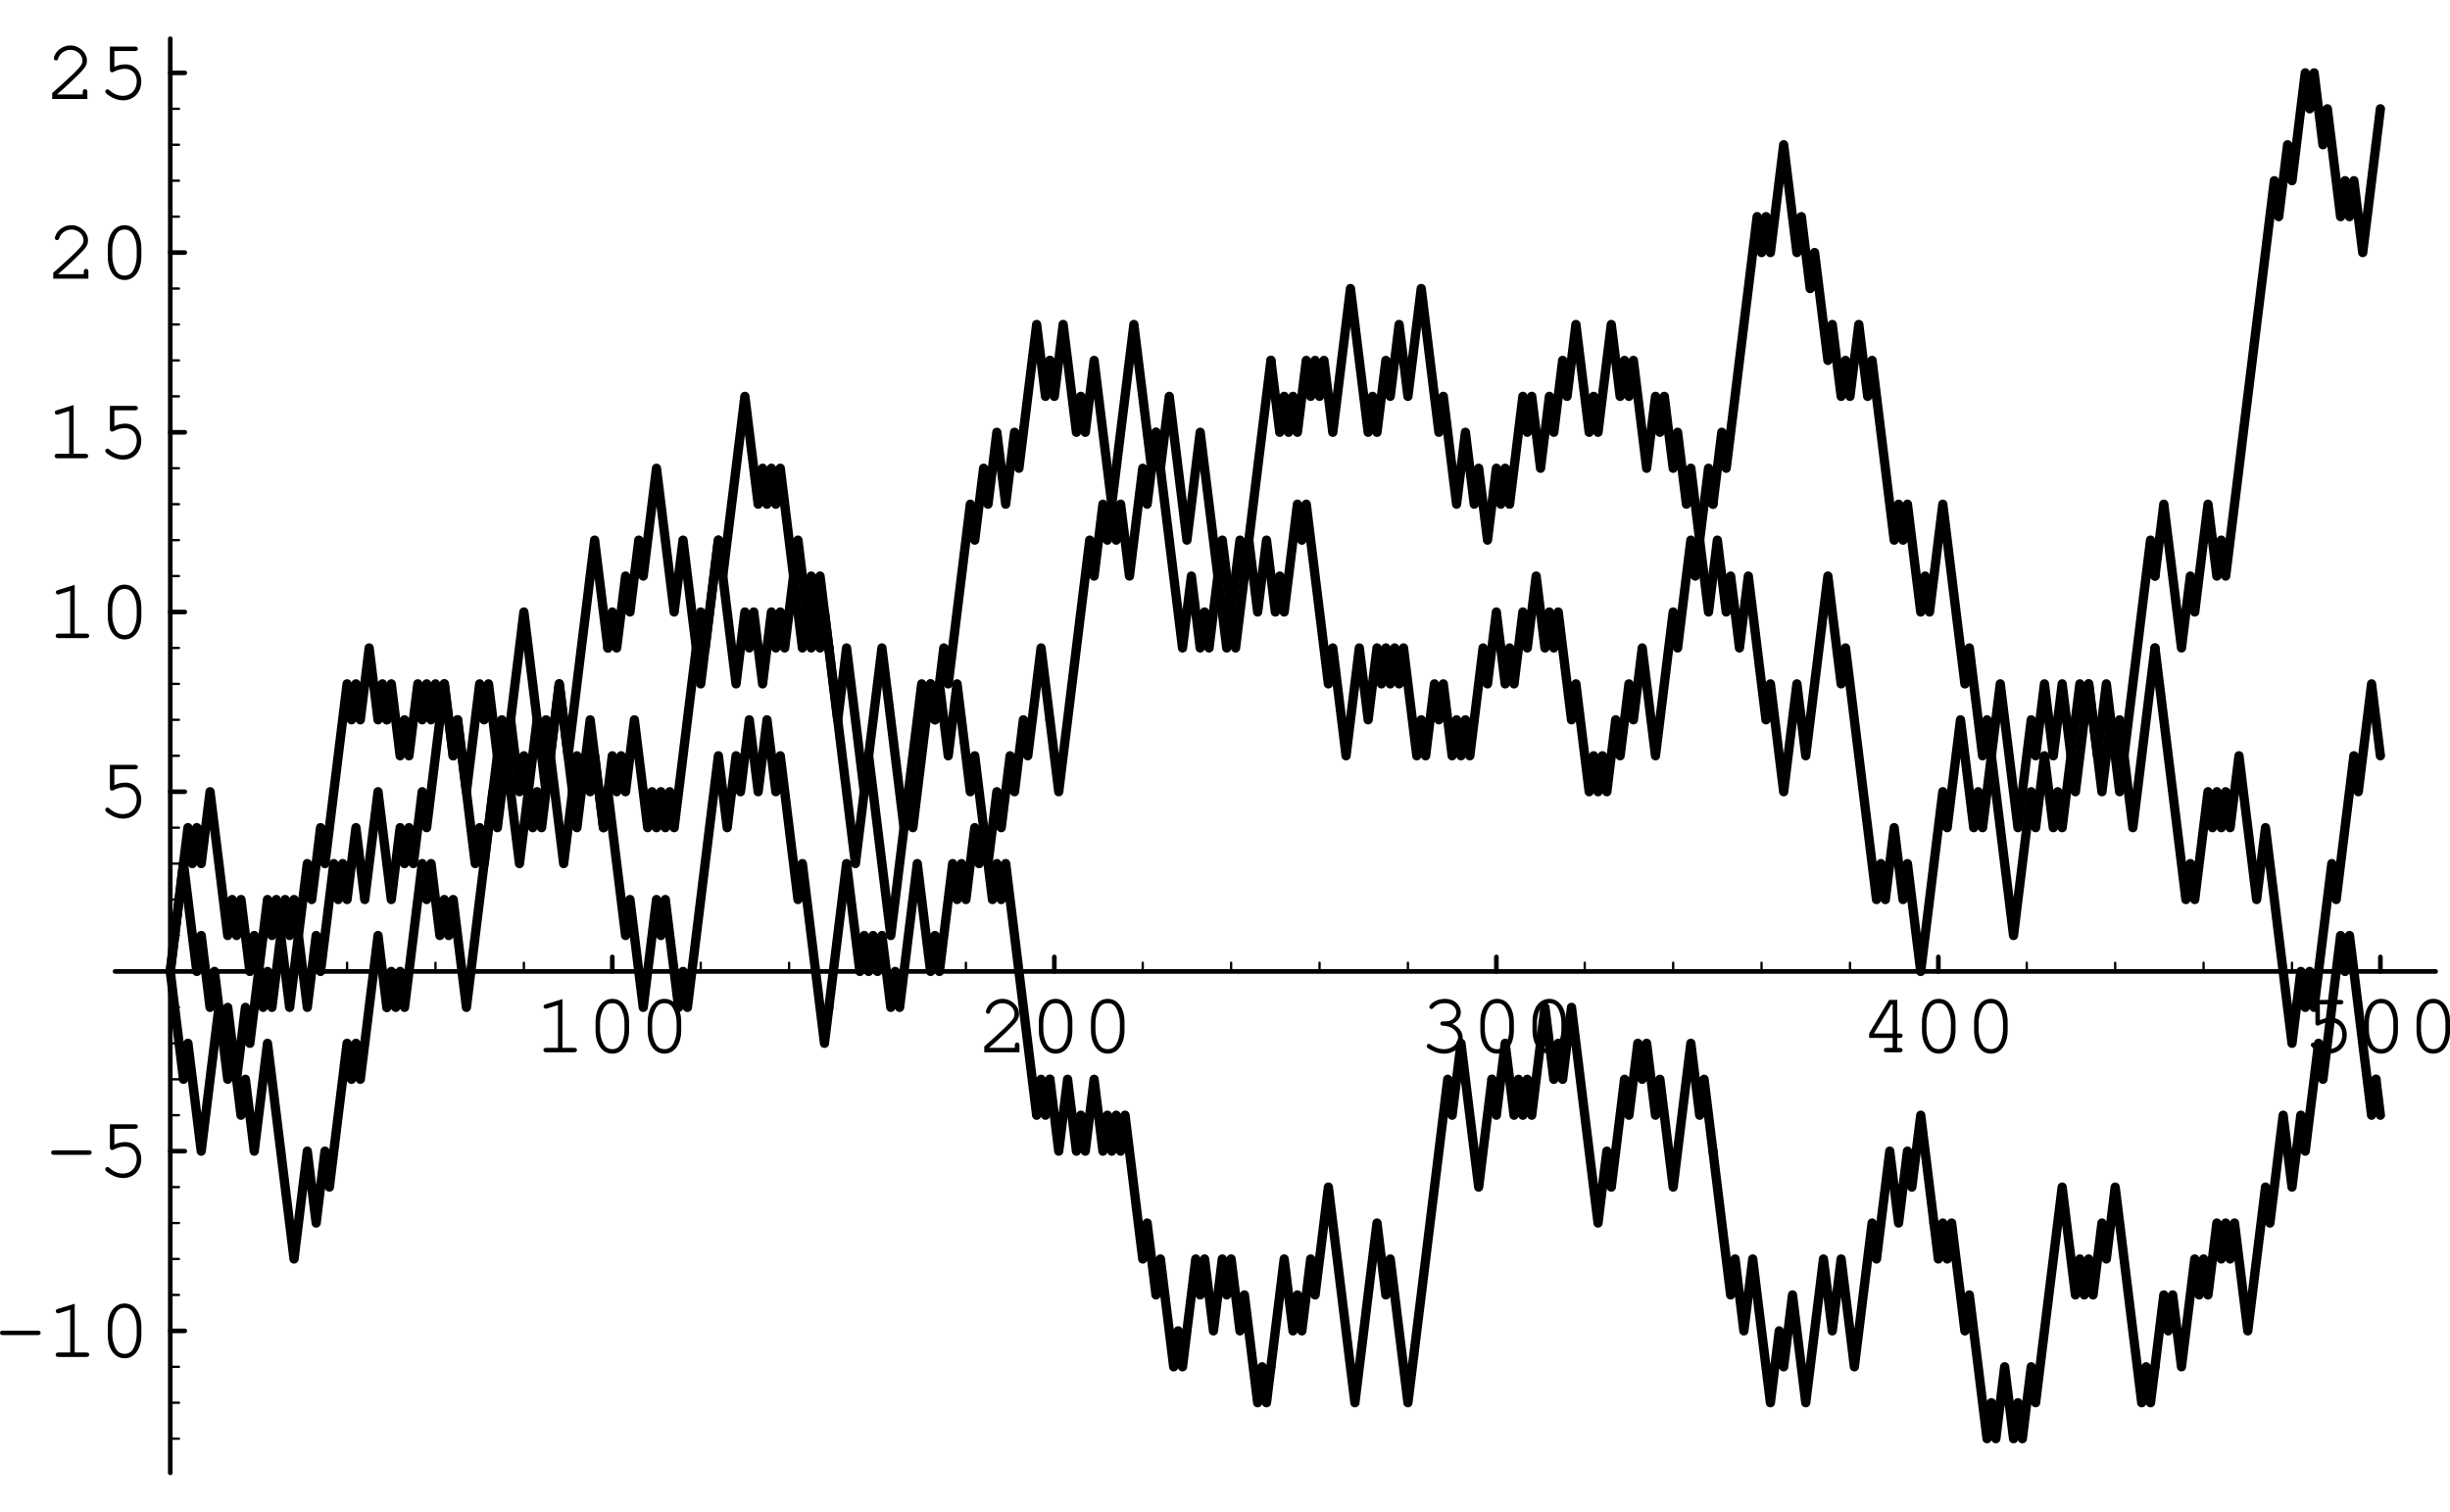 <?xml version="1.0" encoding="UTF-8"?>
<svg xmlns="http://www.w3.org/2000/svg" xmlns:xlink="http://www.w3.org/1999/xlink" width="282" height="174" viewBox="0 0 282 174">
<defs>
<g>
<g id="glyph-0-0">
</g>
<g id="glyph-0-1">
<path d="M 3.266 -6.125 L 1.344 -5.531 C 1.156 -5.469 1.094 -5.406 1.094 -5.266 C 1.094 -5.141 1.219 -5.016 1.344 -5.016 C 1.359 -5.016 1.453 -5.047 1.5 -5.047 L 2.75 -5.438 L 2.75 -0.516 L 1.406 -0.516 C 1.188 -0.516 1.078 -0.422 1.078 -0.266 C 1.078 -0.094 1.203 0 1.406 0 L 4.609 0 C 4.812 0 4.938 -0.094 4.938 -0.266 C 4.938 -0.422 4.812 -0.516 4.609 -0.516 L 3.266 -0.516 Z M 3.266 -6.125 "/>
</g>
<g id="glyph-0-2">
<path d="M 4.938 -3.5 C 4.938 -5.078 4.156 -6.156 3.016 -6.156 C 1.859 -6.156 1.078 -5.078 1.078 -3.5 L 1.078 -2.516 C 1.078 -0.938 1.859 0.156 3.016 0.156 C 4.156 0.156 4.938 -0.938 4.938 -2.516 Z M 1.594 -3.438 C 1.594 -4.062 1.781 -4.703 2.062 -5.156 C 2.281 -5.484 2.594 -5.656 3.016 -5.656 C 3.406 -5.656 3.734 -5.484 3.938 -5.156 C 4.234 -4.703 4.406 -4.062 4.406 -3.438 L 4.406 -2.562 C 4.406 -1.953 4.234 -1.297 3.938 -0.844 C 3.734 -0.531 3.406 -0.359 3.016 -0.359 C 2.609 -0.359 2.281 -0.531 2.062 -0.844 C 1.781 -1.297 1.594 -1.953 1.594 -2.562 Z M 1.594 -3.438 "/>
</g>
<g id="glyph-0-3">
<path d="M 1.344 -0.516 C 1.891 -0.969 2.516 -1.547 3.344 -2.344 C 4.594 -3.547 4.797 -3.828 4.797 -4.422 C 4.797 -5.344 3.906 -6.156 2.906 -6.156 C 2.281 -6.156 1.703 -5.875 1.312 -5.406 C 1.125 -5.156 0.984 -4.844 0.984 -4.656 C 0.984 -4.547 1.094 -4.438 1.234 -4.438 C 1.375 -4.438 1.453 -4.5 1.484 -4.656 C 1.656 -5.234 2.25 -5.656 2.906 -5.656 C 3.641 -5.656 4.281 -5.078 4.281 -4.438 C 4.281 -4 4.094 -3.75 3.172 -2.844 C 2.344 -2.062 1.578 -1.359 0.875 -0.75 L 0.797 -0.672 L 0.797 0 L 4.844 0 L 4.844 -0.812 C 4.844 -1.016 4.75 -1.125 4.578 -1.125 C 4.406 -1.125 4.312 -1.016 4.312 -0.812 L 4.312 -0.516 Z M 1.344 -0.516 "/>
</g>
<g id="glyph-0-4">
<path d="M 2.797 -3.562 C 2.578 -3.562 2.469 -3.469 2.469 -3.312 C 2.469 -3.156 2.578 -3.062 2.797 -3.062 C 3.75 -3.047 4.516 -2.438 4.516 -1.688 C 4.516 -0.969 3.797 -0.359 2.906 -0.359 C 2.344 -0.359 1.844 -0.547 1.359 -0.891 C 1.266 -0.953 1.219 -0.969 1.156 -0.969 C 1.016 -0.969 0.906 -0.859 0.906 -0.734 C 0.906 -0.562 1.047 -0.438 1.406 -0.266 C 1.922 0.016 2.391 0.156 2.906 0.156 C 4.078 0.156 5.047 -0.688 5.047 -1.688 C 5.047 -2.344 4.578 -2.953 3.875 -3.266 C 4.484 -3.562 4.828 -4.031 4.828 -4.594 C 4.828 -5.484 4.047 -6.156 3.016 -6.156 C 2.484 -6.156 1.969 -6 1.562 -5.703 C 1.344 -5.516 1.203 -5.344 1.203 -5.234 C 1.203 -5.094 1.312 -4.984 1.453 -4.984 C 1.531 -4.984 1.594 -5.016 1.641 -5.078 C 2 -5.484 2.406 -5.656 3.016 -5.656 C 3.75 -5.656 4.312 -5.188 4.312 -4.594 C 4.312 -4.266 4.125 -3.953 3.844 -3.766 C 3.594 -3.625 3.406 -3.562 3.016 -3.562 Z M 2.797 -3.562 "/>
</g>
<g id="glyph-0-5">
<path d="M 3.703 -1.656 L 3.703 -0.516 L 3 -0.516 C 2.797 -0.516 2.688 -0.422 2.688 -0.266 C 2.688 -0.094 2.797 0 3 0 L 4.516 0 C 4.719 0 4.844 -0.094 4.844 -0.266 C 4.844 -0.422 4.734 -0.516 4.516 -0.516 L 4.234 -0.516 L 4.234 -1.656 L 4.516 -1.656 C 4.734 -1.656 4.844 -1.75 4.844 -1.922 C 4.844 -2.078 4.734 -2.172 4.516 -2.172 L 4.234 -2.172 L 4.234 -6.031 L 3.297 -6.031 L 1 -2.188 L 1 -1.656 Z M 3.703 -2.172 L 1.547 -2.172 L 3.562 -5.516 L 3.703 -5.516 Z M 3.703 -2.172 "/>
</g>
<g id="glyph-0-6">
<path d="M 1.953 -5.516 L 4.312 -5.516 C 4.547 -5.516 4.656 -5.609 4.656 -5.781 C 4.656 -5.938 4.547 -6.031 4.312 -6.031 L 1.438 -6.031 L 1.438 -3.344 C 1.438 -3.188 1.547 -3.062 1.688 -3.062 C 1.75 -3.062 1.797 -3.094 1.938 -3.156 C 2.375 -3.375 2.766 -3.469 3.172 -3.469 C 3.984 -3.469 4.531 -2.891 4.531 -2.047 C 4.531 -1.047 3.875 -0.359 2.938 -0.359 C 2.375 -0.359 1.844 -0.578 1.375 -1.016 C 1.281 -1.094 1.234 -1.109 1.156 -1.109 C 1.016 -1.109 0.906 -1 0.906 -0.859 C 0.906 -0.703 1.047 -0.562 1.406 -0.344 C 1.906 -0.016 2.406 0.156 2.953 0.156 C 4.188 0.156 5.047 -0.75 5.047 -2.016 C 5.047 -3.156 4.281 -3.984 3.219 -3.984 C 2.797 -3.984 2.453 -3.906 1.953 -3.703 Z M 1.953 -5.516 "/>
</g>
<g id="glyph-0-7">
<path d="M 5.016 -2.516 C 5.234 -2.516 5.344 -2.609 5.344 -2.781 C 5.344 -2.938 5.234 -3.031 5.016 -3.031 L 0.984 -3.031 C 0.781 -3.031 0.672 -2.938 0.672 -2.781 C 0.672 -2.609 0.781 -2.516 0.984 -2.516 Z M 5.016 -2.516 "/>
</g>
</g>
</defs>
<path fill="none" stroke-width="5.342" stroke-linecap="round" stroke-linejoin="round" stroke="rgb(0%, 0%, 0%)" stroke-opacity="1" stroke-miterlimit="10" d="M 704.766 621.758 L 704.766 638.438 " transform="matrix(0.1, 0, 0, -0.1, 0, 174)"/>
<g fill="rgb(0%, 0%, 0%)" fill-opacity="1">
<use xlink:href="#glyph-0-1" x="61.473" y="121.135"/>
<use xlink:href="#glyph-0-2" x="67.473" y="121.135"/>
<use xlink:href="#glyph-0-2" x="73.473" y="121.135"/>
</g>
<path fill="none" stroke-width="5.342" stroke-linecap="round" stroke-linejoin="round" stroke="rgb(0%, 0%, 0%)" stroke-opacity="1" stroke-miterlimit="10" d="M 1213.555 621.758 L 1213.555 638.438 " transform="matrix(0.1, 0, 0, -0.1, 0, 174)"/>
<g fill="rgb(0%, 0%, 0%)" fill-opacity="1">
<use xlink:href="#glyph-0-3" x="112.495" y="121.135"/>
<use xlink:href="#glyph-0-2" x="118.495" y="121.135"/>
<use xlink:href="#glyph-0-2" x="124.495" y="121.135"/>
</g>
<path fill="none" stroke-width="5.342" stroke-linecap="round" stroke-linejoin="round" stroke="rgb(0%, 0%, 0%)" stroke-opacity="1" stroke-miterlimit="10" d="M 1722.344 621.758 L 1722.344 638.438 " transform="matrix(0.1, 0, 0, -0.1, 0, 174)"/>
<g fill="rgb(0%, 0%, 0%)" fill-opacity="1">
<use xlink:href="#glyph-0-4" x="163.314" y="121.135"/>
<use xlink:href="#glyph-0-2" x="169.314" y="121.135"/>
<use xlink:href="#glyph-0-2" x="175.314" y="121.135"/>
</g>
<path fill="none" stroke-width="5.342" stroke-linecap="round" stroke-linejoin="round" stroke="rgb(0%, 0%, 0%)" stroke-opacity="1" stroke-miterlimit="10" d="M 2231.094 621.758 L 2231.094 638.438 " transform="matrix(0.1, 0, 0, -0.1, 0, 174)"/>
<g fill="rgb(0%, 0%, 0%)" fill-opacity="1">
<use xlink:href="#glyph-0-5" x="214.146" y="121.135"/>
<use xlink:href="#glyph-0-2" x="220.146" y="121.135"/>
<use xlink:href="#glyph-0-2" x="226.146" y="121.135"/>
</g>
<path fill="none" stroke-width="5.342" stroke-linecap="round" stroke-linejoin="round" stroke="rgb(0%, 0%, 0%)" stroke-opacity="1" stroke-miterlimit="10" d="M 2739.883 621.758 L 2739.883 638.438 " transform="matrix(0.1, 0, 0, -0.1, 0, 174)"/>
<g fill="rgb(0%, 0%, 0%)" fill-opacity="1">
<use xlink:href="#glyph-0-6" x="265.071" y="121.135"/>
<use xlink:href="#glyph-0-2" x="271.071" y="121.135"/>
<use xlink:href="#glyph-0-2" x="277.071" y="121.135"/>
</g>
<path fill="none" stroke-width="2.671" stroke-linecap="round" stroke-linejoin="round" stroke="rgb(0%, 0%, 0%)" stroke-opacity="1" stroke-miterlimit="10" d="M 297.734 621.758 L 297.734 631.758 " transform="matrix(0.1, 0, 0, -0.1, 0, 174)"/>
<path fill="none" stroke-width="2.671" stroke-linecap="round" stroke-linejoin="round" stroke="rgb(0%, 0%, 0%)" stroke-opacity="1" stroke-miterlimit="10" d="M 399.492 621.758 L 399.492 631.758 " transform="matrix(0.1, 0, 0, -0.1, 0, 174)"/>
<path fill="none" stroke-width="2.671" stroke-linecap="round" stroke-linejoin="round" stroke="rgb(0%, 0%, 0%)" stroke-opacity="1" stroke-miterlimit="10" d="M 501.25 621.758 L 501.25 631.758 " transform="matrix(0.1, 0, 0, -0.1, 0, 174)"/>
<path fill="none" stroke-width="2.671" stroke-linecap="round" stroke-linejoin="round" stroke="rgb(0%, 0%, 0%)" stroke-opacity="1" stroke-miterlimit="10" d="M 603.008 621.758 L 603.008 631.758 " transform="matrix(0.1, 0, 0, -0.1, 0, 174)"/>
<path fill="none" stroke-width="2.671" stroke-linecap="round" stroke-linejoin="round" stroke="rgb(0%, 0%, 0%)" stroke-opacity="1" stroke-miterlimit="10" d="M 806.523 621.758 L 806.523 631.758 " transform="matrix(0.1, 0, 0, -0.1, 0, 174)"/>
<path fill="none" stroke-width="2.671" stroke-linecap="round" stroke-linejoin="round" stroke="rgb(0%, 0%, 0%)" stroke-opacity="1" stroke-miterlimit="10" d="M 908.281 621.758 L 908.281 631.758 " transform="matrix(0.1, 0, 0, -0.1, 0, 174)"/>
<path fill="none" stroke-width="2.671" stroke-linecap="round" stroke-linejoin="round" stroke="rgb(0%, 0%, 0%)" stroke-opacity="1" stroke-miterlimit="10" d="M 1010.039 621.758 L 1010.039 631.758 " transform="matrix(0.1, 0, 0, -0.1, 0, 174)"/>
<path fill="none" stroke-width="2.671" stroke-linecap="round" stroke-linejoin="round" stroke="rgb(0%, 0%, 0%)" stroke-opacity="1" stroke-miterlimit="10" d="M 1111.797 621.758 L 1111.797 631.758 " transform="matrix(0.1, 0, 0, -0.1, 0, 174)"/>
<path fill="none" stroke-width="2.671" stroke-linecap="round" stroke-linejoin="round" stroke="rgb(0%, 0%, 0%)" stroke-opacity="1" stroke-miterlimit="10" d="M 1315.312 621.758 L 1315.312 631.758 " transform="matrix(0.1, 0, 0, -0.1, 0, 174)"/>
<path fill="none" stroke-width="2.671" stroke-linecap="round" stroke-linejoin="round" stroke="rgb(0%, 0%, 0%)" stroke-opacity="1" stroke-miterlimit="10" d="M 1417.031 621.758 L 1417.031 631.758 " transform="matrix(0.1, 0, 0, -0.1, 0, 174)"/>
<path fill="none" stroke-width="2.671" stroke-linecap="round" stroke-linejoin="round" stroke="rgb(0%, 0%, 0%)" stroke-opacity="1" stroke-miterlimit="10" d="M 1518.828 621.758 L 1518.828 631.758 " transform="matrix(0.1, 0, 0, -0.1, 0, 174)"/>
<path fill="none" stroke-width="2.671" stroke-linecap="round" stroke-linejoin="round" stroke="rgb(0%, 0%, 0%)" stroke-opacity="1" stroke-miterlimit="10" d="M 1620.547 621.758 L 1620.547 631.758 " transform="matrix(0.1, 0, 0, -0.1, 0, 174)"/>
<path fill="none" stroke-width="2.671" stroke-linecap="round" stroke-linejoin="round" stroke="rgb(0%, 0%, 0%)" stroke-opacity="1" stroke-miterlimit="10" d="M 1824.062 621.758 L 1824.062 631.758 " transform="matrix(0.1, 0, 0, -0.1, 0, 174)"/>
<path fill="none" stroke-width="2.671" stroke-linecap="round" stroke-linejoin="round" stroke="rgb(0%, 0%, 0%)" stroke-opacity="1" stroke-miterlimit="10" d="M 1925.859 621.758 L 1925.859 631.758 " transform="matrix(0.1, 0, 0, -0.1, 0, 174)"/>
<path fill="none" stroke-width="2.671" stroke-linecap="round" stroke-linejoin="round" stroke="rgb(0%, 0%, 0%)" stroke-opacity="1" stroke-miterlimit="10" d="M 2027.578 621.758 L 2027.578 631.758 " transform="matrix(0.1, 0, 0, -0.1, 0, 174)"/>
<path fill="none" stroke-width="2.671" stroke-linecap="round" stroke-linejoin="round" stroke="rgb(0%, 0%, 0%)" stroke-opacity="1" stroke-miterlimit="10" d="M 2129.375 621.758 L 2129.375 631.758 " transform="matrix(0.1, 0, 0, -0.1, 0, 174)"/>
<path fill="none" stroke-width="2.671" stroke-linecap="round" stroke-linejoin="round" stroke="rgb(0%, 0%, 0%)" stroke-opacity="1" stroke-miterlimit="10" d="M 2332.852 621.758 L 2332.852 631.758 " transform="matrix(0.1, 0, 0, -0.1, 0, 174)"/>
<path fill="none" stroke-width="2.671" stroke-linecap="round" stroke-linejoin="round" stroke="rgb(0%, 0%, 0%)" stroke-opacity="1" stroke-miterlimit="10" d="M 2434.609 621.758 L 2434.609 631.758 " transform="matrix(0.1, 0, 0, -0.1, 0, 174)"/>
<path fill="none" stroke-width="2.671" stroke-linecap="round" stroke-linejoin="round" stroke="rgb(0%, 0%, 0%)" stroke-opacity="1" stroke-miterlimit="10" d="M 2536.367 621.758 L 2536.367 631.758 " transform="matrix(0.1, 0, 0, -0.1, 0, 174)"/>
<path fill="none" stroke-width="2.671" stroke-linecap="round" stroke-linejoin="round" stroke="rgb(0%, 0%, 0%)" stroke-opacity="1" stroke-miterlimit="10" d="M 2638.164 621.758 L 2638.164 631.758 " transform="matrix(0.1, 0, 0, -0.1, 0, 174)"/>
<path fill="none" stroke-width="5.342" stroke-linecap="round" stroke-linejoin="round" stroke="rgb(0%, 0%, 0%)" stroke-opacity="1" stroke-miterlimit="10" d="M 132.383 621.758 L 2803.477 621.758 " transform="matrix(0.1, 0, 0, -0.1, 0, 174)"/>
<path fill="none" stroke-width="5.342" stroke-linecap="round" stroke-linejoin="round" stroke="rgb(0%, 0%, 0%)" stroke-opacity="1" stroke-miterlimit="10" d="M 195.977 208.008 L 212.695 208.008 " transform="matrix(0.1, 0, 0, -0.1, 0, 174)"/>
<g fill="rgb(0%, 0%, 0%)" fill-opacity="1">
<use xlink:href="#glyph-0-7" x="-0.669" y="156.203"/>
<use xlink:href="#glyph-0-1" x="5.331" y="156.203"/>
<use xlink:href="#glyph-0-2" x="11.331" y="156.203"/>
</g>
<path fill="none" stroke-width="5.342" stroke-linecap="round" stroke-linejoin="round" stroke="rgb(0%, 0%, 0%)" stroke-opacity="1" stroke-miterlimit="10" d="M 195.977 414.883 L 212.695 414.883 " transform="matrix(0.1, 0, 0, -0.1, 0, 174)"/>
<g fill="rgb(0%, 0%, 0%)" fill-opacity="1">
<use xlink:href="#glyph-0-7" x="5.211" y="135.451"/>
<use xlink:href="#glyph-0-6" x="11.211" y="135.451"/>
</g>
<path fill="none" stroke-width="5.342" stroke-linecap="round" stroke-linejoin="round" stroke="rgb(0%, 0%, 0%)" stroke-opacity="1" stroke-miterlimit="10" d="M 195.977 828.633 L 212.695 828.633 " transform="matrix(0.1, 0, 0, -0.1, 0, 174)"/>
<g fill="rgb(0%, 0%, 0%)" fill-opacity="1">
<use xlink:href="#glyph-0-6" x="11.21" y="94.075"/>
</g>
<path fill="none" stroke-width="5.342" stroke-linecap="round" stroke-linejoin="round" stroke="rgb(0%, 0%, 0%)" stroke-opacity="1" stroke-miterlimit="10" d="M 195.977 1035.508 L 212.695 1035.508 " transform="matrix(0.1, 0, 0, -0.1, 0, 174)"/>
<g fill="rgb(0%, 0%, 0%)" fill-opacity="1">
<use xlink:href="#glyph-0-1" x="5.331" y="73.452"/>
<use xlink:href="#glyph-0-2" x="11.331" y="73.452"/>
</g>
<path fill="none" stroke-width="5.342" stroke-linecap="round" stroke-linejoin="round" stroke="rgb(0%, 0%, 0%)" stroke-opacity="1" stroke-miterlimit="10" d="M 195.977 1242.383 L 212.695 1242.383 " transform="matrix(0.1, 0, 0, -0.1, 0, 174)"/>
<g fill="rgb(0%, 0%, 0%)" fill-opacity="1">
<use xlink:href="#glyph-0-1" x="5.211" y="52.752"/>
<use xlink:href="#glyph-0-6" x="11.211" y="52.752"/>
</g>
<path fill="none" stroke-width="5.342" stroke-linecap="round" stroke-linejoin="round" stroke="rgb(0%, 0%, 0%)" stroke-opacity="1" stroke-miterlimit="10" d="M 195.977 1449.258 L 212.695 1449.258 " transform="matrix(0.1, 0, 0, -0.1, 0, 174)"/>
<g fill="rgb(0%, 0%, 0%)" fill-opacity="1">
<use xlink:href="#glyph-0-3" x="5.331" y="32.079"/>
<use xlink:href="#glyph-0-2" x="11.331" y="32.079"/>
</g>
<path fill="none" stroke-width="5.342" stroke-linecap="round" stroke-linejoin="round" stroke="rgb(0%, 0%, 0%)" stroke-opacity="1" stroke-miterlimit="10" d="M 195.977 1656.133 L 212.695 1656.133 " transform="matrix(0.1, 0, 0, -0.1, 0, 174)"/>
<g fill="rgb(0%, 0%, 0%)" fill-opacity="1">
<use xlink:href="#glyph-0-3" x="5.211" y="11.392"/>
<use xlink:href="#glyph-0-6" x="11.211" y="11.392"/>
</g>
<path fill="none" stroke-width="2.671" stroke-linecap="round" stroke-linejoin="round" stroke="rgb(0%, 0%, 0%)" stroke-opacity="1" stroke-miterlimit="10" d="M 195.977 249.375 L 205.977 249.375 " transform="matrix(0.1, 0, 0, -0.1, 0, 174)"/>
<path fill="none" stroke-width="2.671" stroke-linecap="round" stroke-linejoin="round" stroke="rgb(0%, 0%, 0%)" stroke-opacity="1" stroke-miterlimit="10" d="M 195.977 290.742 L 205.977 290.742 " transform="matrix(0.1, 0, 0, -0.1, 0, 174)"/>
<path fill="none" stroke-width="2.671" stroke-linecap="round" stroke-linejoin="round" stroke="rgb(0%, 0%, 0%)" stroke-opacity="1" stroke-miterlimit="10" d="M 195.977 332.148 L 205.977 332.148 " transform="matrix(0.1, 0, 0, -0.1, 0, 174)"/>
<path fill="none" stroke-width="2.671" stroke-linecap="round" stroke-linejoin="round" stroke="rgb(0%, 0%, 0%)" stroke-opacity="1" stroke-miterlimit="10" d="M 195.977 373.516 L 205.977 373.516 " transform="matrix(0.1, 0, 0, -0.1, 0, 174)"/>
<path fill="none" stroke-width="2.671" stroke-linecap="round" stroke-linejoin="round" stroke="rgb(0%, 0%, 0%)" stroke-opacity="1" stroke-miterlimit="10" d="M 195.977 456.25 L 205.977 456.25 " transform="matrix(0.1, 0, 0, -0.1, 0, 174)"/>
<path fill="none" stroke-width="2.671" stroke-linecap="round" stroke-linejoin="round" stroke="rgb(0%, 0%, 0%)" stroke-opacity="1" stroke-miterlimit="10" d="M 195.977 497.617 L 205.977 497.617 " transform="matrix(0.1, 0, 0, -0.1, 0, 174)"/>
<path fill="none" stroke-width="2.671" stroke-linecap="round" stroke-linejoin="round" stroke="rgb(0%, 0%, 0%)" stroke-opacity="1" stroke-miterlimit="10" d="M 195.977 539.023 L 205.977 539.023 " transform="matrix(0.1, 0, 0, -0.1, 0, 174)"/>
<path fill="none" stroke-width="2.671" stroke-linecap="round" stroke-linejoin="round" stroke="rgb(0%, 0%, 0%)" stroke-opacity="1" stroke-miterlimit="10" d="M 195.977 580.391 L 205.977 580.391 " transform="matrix(0.1, 0, 0, -0.1, 0, 174)"/>
<path fill="none" stroke-width="2.671" stroke-linecap="round" stroke-linejoin="round" stroke="rgb(0%, 0%, 0%)" stroke-opacity="1" stroke-miterlimit="10" d="M 195.977 663.125 L 205.977 663.125 " transform="matrix(0.1, 0, 0, -0.1, 0, 174)"/>
<path fill="none" stroke-width="2.671" stroke-linecap="round" stroke-linejoin="round" stroke="rgb(0%, 0%, 0%)" stroke-opacity="1" stroke-miterlimit="10" d="M 195.977 704.531 L 205.977 704.531 " transform="matrix(0.1, 0, 0, -0.1, 0, 174)"/>
<path fill="none" stroke-width="2.671" stroke-linecap="round" stroke-linejoin="round" stroke="rgb(0%, 0%, 0%)" stroke-opacity="1" stroke-miterlimit="10" d="M 195.977 745.898 L 205.977 745.898 " transform="matrix(0.1, 0, 0, -0.1, 0, 174)"/>
<path fill="none" stroke-width="2.671" stroke-linecap="round" stroke-linejoin="round" stroke="rgb(0%, 0%, 0%)" stroke-opacity="1" stroke-miterlimit="10" d="M 195.977 787.266 L 205.977 787.266 " transform="matrix(0.1, 0, 0, -0.1, 0, 174)"/>
<path fill="none" stroke-width="2.671" stroke-linecap="round" stroke-linejoin="round" stroke="rgb(0%, 0%, 0%)" stroke-opacity="1" stroke-miterlimit="10" d="M 195.977 870 L 205.977 870 " transform="matrix(0.1, 0, 0, -0.1, 0, 174)"/>
<path fill="none" stroke-width="2.671" stroke-linecap="round" stroke-linejoin="round" stroke="rgb(0%, 0%, 0%)" stroke-opacity="1" stroke-miterlimit="10" d="M 195.977 911.406 L 205.977 911.406 " transform="matrix(0.1, 0, 0, -0.1, 0, 174)"/>
<path fill="none" stroke-width="2.671" stroke-linecap="round" stroke-linejoin="round" stroke="rgb(0%, 0%, 0%)" stroke-opacity="1" stroke-miterlimit="10" d="M 195.977 952.773 L 205.977 952.773 " transform="matrix(0.1, 0, 0, -0.1, 0, 174)"/>
<path fill="none" stroke-width="2.671" stroke-linecap="round" stroke-linejoin="round" stroke="rgb(0%, 0%, 0%)" stroke-opacity="1" stroke-miterlimit="10" d="M 195.977 994.141 L 205.977 994.141 " transform="matrix(0.1, 0, 0, -0.1, 0, 174)"/>
<path fill="none" stroke-width="2.671" stroke-linecap="round" stroke-linejoin="round" stroke="rgb(0%, 0%, 0%)" stroke-opacity="1" stroke-miterlimit="10" d="M 195.977 1076.875 L 205.977 1076.875 " transform="matrix(0.1, 0, 0, -0.1, 0, 174)"/>
<path fill="none" stroke-width="2.671" stroke-linecap="round" stroke-linejoin="round" stroke="rgb(0%, 0%, 0%)" stroke-opacity="1" stroke-miterlimit="10" d="M 195.977 1118.242 L 205.977 1118.242 " transform="matrix(0.1, 0, 0, -0.1, 0, 174)"/>
<path fill="none" stroke-width="2.671" stroke-linecap="round" stroke-linejoin="round" stroke="rgb(0%, 0%, 0%)" stroke-opacity="1" stroke-miterlimit="10" d="M 195.977 1159.609 L 205.977 1159.609 " transform="matrix(0.1, 0, 0, -0.1, 0, 174)"/>
<path fill="none" stroke-width="2.671" stroke-linecap="round" stroke-linejoin="round" stroke="rgb(0%, 0%, 0%)" stroke-opacity="1" stroke-miterlimit="10" d="M 195.977 1200.977 L 205.977 1200.977 " transform="matrix(0.1, 0, 0, -0.1, 0, 174)"/>
<path fill="none" stroke-width="2.671" stroke-linecap="round" stroke-linejoin="round" stroke="rgb(0%, 0%, 0%)" stroke-opacity="1" stroke-miterlimit="10" d="M 195.977 1283.75 L 205.977 1283.75 " transform="matrix(0.1, 0, 0, -0.1, 0, 174)"/>
<path fill="none" stroke-width="2.671" stroke-linecap="round" stroke-linejoin="round" stroke="rgb(0%, 0%, 0%)" stroke-opacity="1" stroke-miterlimit="10" d="M 195.977 1325.117 L 205.977 1325.117 " transform="matrix(0.1, 0, 0, -0.1, 0, 174)"/>
<path fill="none" stroke-width="2.671" stroke-linecap="round" stroke-linejoin="round" stroke="rgb(0%, 0%, 0%)" stroke-opacity="1" stroke-miterlimit="10" d="M 195.977 1366.484 L 205.977 1366.484 " transform="matrix(0.1, 0, 0, -0.1, 0, 174)"/>
<path fill="none" stroke-width="2.671" stroke-linecap="round" stroke-linejoin="round" stroke="rgb(0%, 0%, 0%)" stroke-opacity="1" stroke-miterlimit="10" d="M 195.977 1407.852 L 205.977 1407.852 " transform="matrix(0.1, 0, 0, -0.1, 0, 174)"/>
<path fill="none" stroke-width="2.671" stroke-linecap="round" stroke-linejoin="round" stroke="rgb(0%, 0%, 0%)" stroke-opacity="1" stroke-miterlimit="10" d="M 195.977 1490.625 L 205.977 1490.625 " transform="matrix(0.1, 0, 0, -0.1, 0, 174)"/>
<path fill="none" stroke-width="2.671" stroke-linecap="round" stroke-linejoin="round" stroke="rgb(0%, 0%, 0%)" stroke-opacity="1" stroke-miterlimit="10" d="M 195.977 1531.992 L 205.977 1531.992 " transform="matrix(0.1, 0, 0, -0.1, 0, 174)"/>
<path fill="none" stroke-width="2.671" stroke-linecap="round" stroke-linejoin="round" stroke="rgb(0%, 0%, 0%)" stroke-opacity="1" stroke-miterlimit="10" d="M 195.977 1573.359 L 205.977 1573.359 " transform="matrix(0.1, 0, 0, -0.1, 0, 174)"/>
<path fill="none" stroke-width="2.671" stroke-linecap="round" stroke-linejoin="round" stroke="rgb(0%, 0%, 0%)" stroke-opacity="1" stroke-miterlimit="10" d="M 195.977 1614.766 L 205.977 1614.766 " transform="matrix(0.1, 0, 0, -0.1, 0, 174)"/>
<path fill="none" stroke-width="2.671" stroke-linecap="round" stroke-linejoin="round" stroke="rgb(0%, 0%, 0%)" stroke-opacity="1" stroke-miterlimit="10" d="M 195.977 166.641 L 205.977 166.641 " transform="matrix(0.1, 0, 0, -0.1, 0, 174)"/>
<path fill="none" stroke-width="2.671" stroke-linecap="round" stroke-linejoin="round" stroke="rgb(0%, 0%, 0%)" stroke-opacity="1" stroke-miterlimit="10" d="M 195.977 125.273 L 205.977 125.273 " transform="matrix(0.1, 0, 0, -0.1, 0, 174)"/>
<path fill="none" stroke-width="2.671" stroke-linecap="round" stroke-linejoin="round" stroke="rgb(0%, 0%, 0%)" stroke-opacity="1" stroke-miterlimit="10" d="M 195.977 83.906 L 205.977 83.906 " transform="matrix(0.1, 0, 0, -0.1, 0, 174)"/>
<path fill="none" stroke-width="5.342" stroke-linecap="round" stroke-linejoin="round" stroke="rgb(0%, 0%, 0%)" stroke-opacity="1" stroke-miterlimit="10" d="M 195.977 44.57 L 195.977 1695.391 " transform="matrix(0.1, 0, 0, -0.1, 0, 174)"/>
<path fill="none" stroke-width="10.684" stroke-linecap="round" stroke-linejoin="round" stroke="rgb(0%, 0%, 0%)" stroke-opacity="1" stroke-miterlimit="10" d="M 195.977 621.758 L 201.055 663.125 L 206.172 704.531 L 211.211 745.898 L 216.328 704.531 L 221.406 663.125 L 226.523 621.758 L 231.602 663.125 L 241.758 580.391 L 246.875 621.758 L 257.031 539.023 L 262.109 497.617 L 267.227 539.023 L 272.305 497.617 L 277.383 456.25 L 282.461 497.617 L 287.578 456.25 L 292.656 414.883 L 302.812 497.617 L 307.891 539.023 L 313.008 497.617 L 328.242 373.516 L 333.359 332.148 L 338.438 290.742 L 343.516 332.148 L 348.594 373.516 L 353.711 414.883 L 358.789 373.516 L 363.906 332.148 L 368.945 373.516 L 374.062 414.883 L 379.141 373.516 L 389.297 456.25 L 394.414 497.617 L 399.492 539.023 L 404.57 497.617 L 409.688 539.023 L 414.727 497.617 L 419.844 539.023 L 424.922 580.391 L 430.039 621.758 L 435.117 663.125 L 445.273 580.391 " transform="matrix(0.1, 0, 0, -0.1, 0, 174)"/>
<path fill="none" stroke-width="10.684" stroke-linecap="round" stroke-linejoin="round" stroke="rgb(0%, 0%, 0%)" stroke-opacity="1" stroke-miterlimit="10" d="M 445.273 580.391 L 450.391 621.758 L 455.469 580.391 L 460.547 621.758 L 465.625 580.391 L 470.742 621.758 L 475.82 663.125 L 480.898 704.531 L 485.977 745.898 L 491.094 704.531 L 496.172 745.898 L 501.25 704.531 L 506.328 663.125 L 511.406 704.531 L 516.523 663.125 L 521.602 704.531 L 526.68 663.125 L 531.758 621.758 L 536.875 580.391 L 547.031 663.125 L 552.109 704.531 L 557.227 745.898 L 567.383 828.633 L 572.461 787.266 L 577.578 828.633 L 582.656 870 L 587.773 828.633 L 592.812 787.266 L 597.93 745.898 L 608.086 828.633 L 613.164 787.266 L 618.242 828.633 L 623.359 787.266 L 633.516 870 L 638.594 911.406 L 643.711 952.773 L 648.789 911.406 L 653.906 870 L 658.984 828.633 L 664.062 870 L 669.141 828.633 L 674.258 870 L 679.297 911.406 L 684.414 870 L 689.492 828.633 L 694.609 787.266 L 699.688 828.633 " transform="matrix(0.1, 0, 0, -0.1, 0, 174)"/>
<path fill="none" stroke-width="10.684" stroke-linecap="round" stroke-linejoin="round" stroke="rgb(0%, 0%, 0%)" stroke-opacity="1" stroke-miterlimit="10" d="M 699.688 828.633 L 709.844 745.898 L 714.961 704.531 L 720.039 663.125 L 725.117 704.531 L 730.195 663.125 L 735.273 621.758 L 740.391 580.391 L 750.547 663.125 L 755.625 704.531 L 760.742 663.125 L 765.82 704.531 L 770.898 663.125 L 775.977 621.758 L 781.094 580.391 L 786.172 621.758 L 791.25 580.391 L 796.328 621.758 L 801.445 663.125 L 806.523 704.531 L 816.68 787.266 L 821.797 828.633 L 826.875 870 L 837.031 787.266 L 842.109 828.633 L 847.227 870 L 852.305 828.633 L 857.383 870 L 862.461 911.406 L 867.578 870 L 872.656 828.633 L 877.773 870 L 882.812 911.406 L 887.93 870 L 893.008 828.633 L 898.125 870 L 913.359 745.898 L 918.477 704.531 L 923.555 745.898 L 928.633 704.531 L 933.711 663.125 L 938.789 621.758 L 943.906 580.391 L 948.984 539.023 L 954.062 580.391 " transform="matrix(0.1, 0, 0, -0.1, 0, 174)"/>
<path fill="none" stroke-width="10.684" stroke-linecap="round" stroke-linejoin="round" stroke="rgb(0%, 0%, 0%)" stroke-opacity="1" stroke-miterlimit="10" d="M 954.062 580.391 L 959.141 621.758 L 964.258 663.125 L 969.336 704.531 L 974.414 745.898 L 979.492 704.531 L 984.609 663.125 L 989.688 621.758 L 994.766 663.125 L 999.844 621.758 L 1004.961 663.125 L 1010.039 621.758 L 1015.117 663.125 L 1020.195 621.758 L 1025.312 580.391 L 1030.391 621.758 L 1035.469 580.391 L 1045.625 663.125 L 1050.742 704.531 L 1055.82 745.898 L 1060.898 704.531 L 1065.977 663.125 L 1071.094 621.758 L 1076.172 663.125 L 1081.289 621.758 L 1086.328 663.125 L 1091.445 704.531 L 1096.523 745.898 L 1101.602 704.531 L 1106.719 745.898 L 1111.797 704.531 L 1121.953 787.266 L 1127.031 745.898 L 1132.148 787.266 L 1137.227 745.898 L 1142.344 787.266 L 1147.383 828.633 L 1152.461 787.266 L 1157.578 828.633 L 1162.656 870 L 1167.773 828.633 L 1172.812 870 L 1177.93 911.406 L 1183.008 870 L 1188.125 911.406 L 1198.281 994.141 L 1203.359 952.773 L 1208.477 911.406 " transform="matrix(0.1, 0, 0, -0.1, 0, 174)"/>
<path fill="none" stroke-width="10.684" stroke-linecap="round" stroke-linejoin="round" stroke="rgb(0%, 0%, 0%)" stroke-opacity="1" stroke-miterlimit="10" d="M 1208.477 911.406 L 1213.555 870 L 1218.633 828.633 L 1223.711 870 L 1228.828 911.406 L 1244.062 1035.508 L 1249.18 1076.875 L 1254.258 1118.242 L 1259.336 1076.875 L 1269.492 1159.609 L 1274.609 1118.242 L 1284.766 1200.977 L 1289.844 1242.383 L 1294.961 1283.75 L 1305.117 1366.484 L 1310.195 1325.117 L 1315.312 1283.75 L 1320.391 1242.383 L 1325.508 1200.977 L 1330.547 1242.383 L 1335.664 1200.977 L 1340.742 1242.383 L 1345.859 1283.75 L 1350.898 1242.383 L 1356.016 1200.977 L 1366.172 1118.242 L 1371.289 1159.609 L 1376.328 1200.977 L 1381.445 1242.383 L 1386.523 1200.977 L 1391.641 1159.609 L 1406.875 1035.508 L 1411.992 994.141 L 1417.031 1035.508 L 1422.148 1076.875 L 1427.227 1118.242 L 1432.344 1076.875 L 1447.578 1200.977 L 1452.695 1242.383 L 1462.852 1325.117 " transform="matrix(0.1, 0, 0, -0.1, 0, 174)"/>
<path fill="none" stroke-width="10.684" stroke-linecap="round" stroke-linejoin="round" stroke="rgb(0%, 0%, 0%)" stroke-opacity="1" stroke-miterlimit="10" d="M 1462.852 1325.117 L 1473.008 1242.383 L 1478.125 1283.75 L 1483.203 1242.383 L 1488.281 1283.75 L 1493.359 1242.383 L 1498.477 1283.75 L 1503.555 1325.117 L 1508.633 1283.75 L 1513.711 1325.117 L 1518.828 1283.75 L 1523.906 1325.117 L 1534.062 1242.383 L 1539.18 1283.75 L 1554.414 1407.852 L 1559.531 1366.484 L 1564.609 1325.117 L 1569.727 1283.75 L 1574.766 1242.383 L 1579.844 1283.75 L 1584.961 1242.383 L 1590.039 1283.75 L 1595.156 1325.117 L 1600.195 1283.75 L 1605.312 1325.117 L 1610.391 1366.484 L 1615.508 1325.117 L 1620.547 1283.75 L 1625.664 1325.117 L 1630.742 1366.484 L 1635.859 1407.852 L 1651.094 1283.75 L 1656.211 1242.383 L 1661.289 1283.75 L 1666.367 1242.383 L 1671.445 1200.977 L 1676.562 1159.609 L 1681.641 1200.977 L 1686.719 1242.383 L 1691.797 1200.977 L 1696.875 1159.609 L 1701.992 1200.977 L 1707.031 1159.609 L 1712.148 1118.242 L 1717.227 1159.609 " transform="matrix(0.1, 0, 0, -0.1, 0, 174)"/>
<path fill="none" stroke-width="10.684" stroke-linecap="round" stroke-linejoin="round" stroke="rgb(0%, 0%, 0%)" stroke-opacity="1" stroke-miterlimit="10" d="M 1717.227 1159.609 L 1722.344 1200.977 L 1727.422 1159.609 L 1732.5 1200.977 L 1737.578 1159.609 L 1742.695 1200.977 L 1747.773 1242.383 L 1752.852 1283.75 L 1757.93 1242.383 L 1763.047 1283.75 L 1768.125 1242.383 L 1773.203 1200.977 L 1778.281 1242.383 L 1783.398 1283.75 L 1788.477 1242.383 L 1798.633 1325.117 L 1803.711 1283.75 L 1808.828 1325.117 L 1813.906 1366.484 L 1824.062 1283.75 L 1829.18 1242.383 L 1834.258 1283.75 L 1839.375 1242.383 L 1844.414 1283.75 L 1849.531 1325.117 L 1854.609 1366.484 L 1859.727 1325.117 L 1864.805 1283.75 L 1869.883 1325.117 L 1874.961 1283.75 L 1880.078 1325.117 L 1890.234 1242.383 L 1895.312 1200.977 L 1900.391 1242.383 L 1905.508 1283.75 L 1910.586 1242.383 L 1915.664 1283.75 L 1920.742 1242.383 L 1925.859 1200.977 L 1930.938 1242.383 L 1936.016 1200.977 L 1941.094 1159.609 L 1946.211 1200.977 L 1961.445 1076.875 L 1966.562 1035.508 L 1971.641 1076.875 " transform="matrix(0.1, 0, 0, -0.1, 0, 174)"/>
<path fill="none" stroke-width="10.684" stroke-linecap="round" stroke-linejoin="round" stroke="rgb(0%, 0%, 0%)" stroke-opacity="1" stroke-miterlimit="10" d="M 1971.641 1076.875 L 1976.719 1118.242 L 1981.797 1076.875 L 1986.914 1035.508 L 1991.992 1076.875 L 1997.109 1035.508 L 2002.148 994.141 L 2007.227 1035.508 L 2012.344 1076.875 L 2027.578 952.773 L 2032.695 911.406 L 2037.773 952.773 L 2042.852 911.406 L 2047.93 870 L 2053.047 828.633 L 2058.125 870 L 2063.203 911.406 L 2068.281 952.773 L 2073.398 911.406 L 2078.477 870 L 2083.555 911.406 L 2088.633 952.773 L 2093.75 994.141 L 2098.828 1035.508 L 2103.945 1076.875 L 2108.984 1035.508 L 2114.062 994.141 L 2119.18 952.773 L 2124.258 994.141 L 2129.375 952.773 L 2134.414 911.406 L 2139.531 870 L 2144.609 828.633 L 2149.727 787.266 L 2159.883 704.531 L 2164.961 745.898 L 2170.078 704.531 L 2180.234 787.266 L 2185.312 745.898 L 2190.43 704.531 L 2195.508 745.898 L 2200.586 704.531 L 2205.664 663.125 L 2210.781 621.758 L 2215.859 663.125 L 2220.938 704.531 L 2226.016 745.898 " transform="matrix(0.1, 0, 0, -0.1, 0, 174)"/>
<path fill="none" stroke-width="10.684" stroke-linecap="round" stroke-linejoin="round" stroke="rgb(0%, 0%, 0%)" stroke-opacity="1" stroke-miterlimit="10" d="M 2226.016 745.898 L 2231.094 787.266 L 2236.211 828.633 L 2241.289 787.266 L 2251.445 870 L 2256.562 911.406 L 2261.641 870 L 2271.797 787.266 L 2276.914 828.633 L 2281.992 787.266 L 2287.109 828.633 L 2292.148 870 L 2297.266 911.406 L 2302.344 952.773 L 2307.422 911.406 L 2312.539 870 L 2322.695 787.266 L 2332.852 870 L 2337.969 911.406 L 2343.047 870 L 2348.125 911.406 L 2353.203 952.773 L 2358.281 911.406 L 2363.398 870 L 2368.477 911.406 L 2373.594 952.773 L 2378.633 911.406 L 2383.75 870 L 2388.828 911.406 L 2393.945 952.773 L 2399.023 911.406 L 2404.102 952.773 L 2409.18 911.406 L 2414.297 870 L 2419.375 911.406 L 2424.453 952.773 L 2429.531 911.406 L 2434.609 870 L 2439.727 828.633 L 2444.805 870 L 2449.883 911.406 L 2454.961 952.773 L 2460.078 994.141 L 2475.312 1118.242 L 2480.43 1076.875 " transform="matrix(0.1, 0, 0, -0.1, 0, 174)"/>
<path fill="none" stroke-width="10.684" stroke-linecap="round" stroke-linejoin="round" stroke="rgb(0%, 0%, 0%)" stroke-opacity="1" stroke-miterlimit="10" d="M 2480.43 1076.875 L 2490.586 1159.609 L 2495.664 1118.242 L 2500.781 1076.875 L 2510.938 994.141 L 2516.016 1035.508 L 2521.133 1076.875 L 2526.211 1035.508 L 2541.445 1159.609 L 2546.562 1118.242 L 2551.641 1076.875 L 2556.719 1118.242 L 2561.797 1076.875 L 2566.914 1118.242 L 2571.992 1159.609 L 2577.109 1200.977 L 2582.148 1242.383 L 2587.266 1283.75 L 2597.422 1366.484 L 2602.539 1407.852 L 2607.617 1449.258 L 2612.695 1490.625 L 2617.812 1531.992 L 2622.852 1490.625 L 2627.969 1531.992 L 2633.047 1573.359 L 2638.164 1531.992 L 2643.242 1573.359 L 2648.281 1614.766 L 2653.398 1656.133 L 2658.477 1614.766 L 2663.594 1656.133 L 2668.672 1614.766 L 2673.75 1573.359 L 2678.828 1614.766 L 2683.945 1573.359 L 2694.102 1490.625 L 2699.18 1531.992 L 2704.297 1490.625 L 2709.375 1531.992 L 2719.531 1449.258 L 2724.648 1490.625 L 2734.805 1573.359 " transform="matrix(0.1, 0, 0, -0.1, 0, 174)"/>
<path fill="none" stroke-width="10.684" stroke-linecap="round" stroke-linejoin="round" stroke="rgb(0%, 0%, 0%)" stroke-opacity="1" stroke-miterlimit="10" d="M 2734.805 1573.359 L 2739.883 1614.766 " transform="matrix(0.1, 0, 0, -0.1, 0, 174)"/>
<path fill="none" stroke-width="10.684" stroke-linecap="round" stroke-linejoin="round" stroke="rgb(0%, 0%, 0%)" stroke-opacity="1" stroke-miterlimit="10" d="M 195.977 621.758 L 201.055 663.125 L 206.172 704.531 L 211.211 745.898 L 216.328 787.266 L 221.406 745.898 L 226.523 787.266 L 231.602 745.898 L 241.758 828.633 L 246.875 787.266 L 257.031 704.531 L 262.109 663.125 L 267.227 704.531 L 272.305 663.125 L 277.383 704.531 L 282.461 663.125 L 287.578 621.758 L 292.656 663.125 L 297.734 621.758 L 302.812 663.125 L 307.891 704.531 L 313.008 663.125 L 318.086 704.531 L 323.164 663.125 L 328.242 621.758 L 333.359 580.391 L 343.516 663.125 L 348.594 621.758 L 353.711 580.391 L 358.789 621.758 L 363.906 663.125 L 368.945 621.758 L 374.062 663.125 L 379.141 704.531 L 384.219 745.898 L 389.297 704.531 L 394.414 745.898 L 399.492 704.531 L 404.57 745.898 L 409.688 787.266 L 414.727 745.898 L 419.844 704.531 L 424.922 745.898 L 430.039 787.266 L 435.117 828.633 L 445.273 745.898 " transform="matrix(0.1, 0, 0, -0.1, 0, 174)"/>
<path fill="none" stroke-width="10.684" stroke-linecap="round" stroke-linejoin="round" stroke="rgb(0%, 0%, 0%)" stroke-opacity="1" stroke-miterlimit="10" d="M 445.273 745.898 L 450.391 704.531 L 460.547 787.266 L 465.625 745.898 L 470.742 787.266 L 475.82 745.898 L 485.977 828.633 L 491.094 787.266 L 501.25 870 L 506.328 911.406 L 511.406 952.773 L 516.523 911.406 L 521.602 870 L 526.68 911.406 L 531.758 870 L 536.875 828.633 L 541.953 870 L 547.031 911.406 L 552.109 952.773 L 557.227 911.406 L 562.305 952.773 L 567.383 911.406 L 572.461 870 L 577.578 911.406 L 582.656 870 L 587.773 911.406 L 592.812 952.773 L 597.93 994.141 L 603.008 1035.508 L 618.242 911.406 L 623.359 870 L 628.438 828.633 L 633.516 870 L 638.594 828.633 L 643.711 787.266 L 648.789 745.898 L 653.906 787.266 L 658.984 828.633 L 664.062 787.266 L 669.141 828.633 L 674.258 870 L 679.297 828.633 L 684.414 870 L 689.492 828.633 L 694.609 787.266 L 699.688 828.633 " transform="matrix(0.1, 0, 0, -0.1, 0, 174)"/>
<path fill="none" stroke-width="10.684" stroke-linecap="round" stroke-linejoin="round" stroke="rgb(0%, 0%, 0%)" stroke-opacity="1" stroke-miterlimit="10" d="M 699.688 828.633 L 704.766 870 L 709.844 828.633 L 714.961 870 L 720.039 828.633 L 725.117 870 L 730.195 911.406 L 735.273 870 L 740.391 828.633 L 745.469 787.266 L 750.547 828.633 L 755.625 787.266 L 760.742 828.633 L 765.82 787.266 L 770.898 828.633 L 775.977 787.266 L 781.094 828.633 L 786.172 870 L 791.25 911.406 L 796.328 952.773 L 801.445 994.141 L 806.523 1035.508 L 811.602 994.141 L 816.68 1035.508 L 821.797 1076.875 L 826.875 1118.242 L 842.109 994.141 L 847.227 952.773 L 857.383 1035.508 L 862.461 994.141 L 867.578 1035.508 L 872.656 994.141 L 877.773 952.773 L 882.812 994.141 L 887.93 1035.508 L 893.008 994.141 L 898.125 1035.508 L 903.203 994.141 L 913.359 1076.875 L 918.477 1035.508 L 923.555 994.141 L 933.711 1076.875 L 938.789 1035.508 L 943.906 1076.875 L 954.062 994.141 " transform="matrix(0.1, 0, 0, -0.1, 0, 174)"/>
<path fill="none" stroke-width="10.684" stroke-linecap="round" stroke-linejoin="round" stroke="rgb(0%, 0%, 0%)" stroke-opacity="1" stroke-miterlimit="10" d="M 954.062 994.141 L 959.141 952.773 L 964.258 911.406 L 969.336 870 L 979.492 787.266 L 984.609 745.898 L 999.844 870 L 1004.961 828.633 L 1020.195 704.531 L 1025.312 663.125 L 1030.391 704.531 L 1045.625 828.633 L 1050.742 787.266 L 1060.898 870 L 1065.977 911.406 L 1071.094 952.773 L 1076.172 911.406 L 1081.289 952.773 L 1086.328 994.141 L 1091.445 952.773 L 1101.602 1035.508 L 1106.719 1076.875 L 1116.875 1159.609 L 1121.953 1118.242 L 1127.031 1159.609 L 1132.148 1200.977 L 1137.227 1159.609 L 1142.344 1200.977 L 1147.383 1242.383 L 1152.461 1200.977 L 1157.578 1159.609 L 1162.656 1200.977 L 1167.773 1242.383 L 1172.812 1200.977 L 1177.93 1242.383 L 1183.008 1283.75 L 1188.125 1325.117 L 1193.203 1366.484 L 1203.359 1283.75 L 1208.477 1325.117 " transform="matrix(0.1, 0, 0, -0.1, 0, 174)"/>
<path fill="none" stroke-width="10.684" stroke-linecap="round" stroke-linejoin="round" stroke="rgb(0%, 0%, 0%)" stroke-opacity="1" stroke-miterlimit="10" d="M 1208.477 1325.117 L 1213.555 1283.75 L 1223.711 1366.484 L 1228.828 1325.117 L 1238.984 1242.383 L 1244.062 1283.75 L 1249.18 1242.383 L 1259.336 1325.117 L 1269.492 1242.383 L 1274.609 1200.977 L 1284.766 1118.242 L 1289.844 1159.609 L 1294.961 1118.242 L 1300.039 1076.875 L 1310.195 1159.609 L 1315.312 1200.977 L 1320.391 1159.609 L 1325.508 1200.977 L 1330.547 1242.383 L 1335.664 1200.977 L 1340.742 1159.609 L 1345.859 1118.242 L 1350.898 1076.875 L 1356.016 1035.508 L 1361.094 994.141 L 1366.172 1035.508 L 1371.289 1076.875 L 1376.328 1035.508 L 1381.445 994.141 L 1386.523 1035.508 L 1391.641 994.141 L 1406.875 1118.242 L 1411.992 1076.875 L 1417.031 1035.508 L 1422.148 994.141 L 1427.227 1035.508 L 1432.344 1076.875 L 1437.422 1118.242 L 1447.578 1035.508 L 1452.695 1076.875 L 1457.773 1118.242 L 1462.852 1076.875 " transform="matrix(0.1, 0, 0, -0.1, 0, 174)"/>
<path fill="none" stroke-width="10.684" stroke-linecap="round" stroke-linejoin="round" stroke="rgb(0%, 0%, 0%)" stroke-opacity="1" stroke-miterlimit="10" d="M 1462.852 1076.875 L 1467.93 1035.508 L 1473.008 1076.875 L 1478.125 1035.508 L 1493.359 1159.609 L 1498.477 1118.242 L 1503.555 1159.609 L 1513.711 1076.875 L 1518.828 1035.508 L 1528.984 952.773 L 1534.062 994.141 L 1539.18 952.773 L 1544.258 911.406 L 1549.336 870 L 1554.414 911.406 L 1559.531 952.773 L 1564.609 994.141 L 1569.727 952.773 L 1574.766 911.406 L 1579.844 952.773 L 1584.961 994.141 L 1590.039 952.773 L 1595.156 994.141 L 1600.195 952.773 L 1605.312 994.141 L 1610.391 952.773 L 1615.508 994.141 L 1620.547 952.773 L 1625.664 911.406 L 1630.742 870 L 1635.859 911.406 L 1640.938 870 L 1646.016 911.406 L 1651.094 952.773 L 1656.211 911.406 L 1661.289 952.773 L 1666.367 911.406 L 1671.445 870 L 1676.562 911.406 L 1681.641 870 L 1686.719 911.406 L 1691.797 870 L 1696.875 911.406 L 1701.992 952.773 L 1707.031 994.141 L 1712.148 952.773 L 1717.227 994.141 " transform="matrix(0.1, 0, 0, -0.1, 0, 174)"/>
<path fill="none" stroke-width="10.684" stroke-linecap="round" stroke-linejoin="round" stroke="rgb(0%, 0%, 0%)" stroke-opacity="1" stroke-miterlimit="10" d="M 1717.227 994.141 L 1722.344 1035.508 L 1732.5 952.773 L 1737.578 994.141 L 1742.695 952.773 L 1752.852 1035.508 L 1757.93 994.141 L 1763.047 1035.508 L 1768.125 1076.875 L 1778.281 994.141 L 1783.398 1035.508 L 1788.477 994.141 L 1793.555 1035.508 L 1803.711 952.773 L 1808.828 911.406 L 1813.906 952.773 L 1818.984 911.406 L 1824.062 870 L 1829.18 828.633 L 1834.258 870 L 1839.375 828.633 L 1844.414 870 L 1849.531 828.633 L 1854.609 870 L 1859.727 911.406 L 1864.805 870 L 1869.883 911.406 L 1874.961 952.773 L 1880.078 911.406 L 1890.234 994.141 L 1900.391 911.406 L 1905.508 870 L 1910.586 911.406 L 1920.742 994.141 L 1925.859 1035.508 L 1930.938 994.141 L 1941.094 1076.875 L 1946.211 1118.242 L 1951.289 1076.875 L 1961.445 1159.609 L 1966.562 1200.977 L 1971.641 1159.609 " transform="matrix(0.1, 0, 0, -0.1, 0, 174)"/>
<path fill="none" stroke-width="10.684" stroke-linecap="round" stroke-linejoin="round" stroke="rgb(0%, 0%, 0%)" stroke-opacity="1" stroke-miterlimit="10" d="M 1971.641 1159.609 L 1976.719 1200.977 L 1981.797 1242.383 L 1986.914 1200.977 L 1991.992 1242.383 L 1997.109 1283.75 L 2002.148 1325.117 L 2007.227 1366.484 L 2012.344 1407.852 L 2017.422 1449.258 L 2022.5 1490.625 L 2027.578 1449.258 L 2032.695 1490.625 L 2037.773 1449.258 L 2047.93 1531.992 L 2053.047 1573.359 L 2068.281 1449.258 L 2073.398 1490.625 L 2078.477 1449.258 L 2083.555 1407.852 L 2088.633 1449.258 L 2093.75 1407.852 L 2098.828 1366.484 L 2103.945 1325.117 L 2108.984 1366.484 L 2114.062 1325.117 L 2119.18 1283.75 L 2124.258 1325.117 L 2129.375 1283.75 L 2134.414 1325.117 L 2139.531 1366.484 L 2144.609 1325.117 L 2149.727 1283.75 L 2154.805 1325.117 L 2164.961 1242.383 L 2170.078 1200.977 L 2180.234 1118.242 L 2185.312 1159.609 L 2190.43 1118.242 L 2195.508 1159.609 L 2205.664 1076.875 L 2210.781 1035.508 L 2215.859 1076.875 L 2220.938 1035.508 L 2226.016 1076.875 " transform="matrix(0.1, 0, 0, -0.1, 0, 174)"/>
<path fill="none" stroke-width="10.684" stroke-linecap="round" stroke-linejoin="round" stroke="rgb(0%, 0%, 0%)" stroke-opacity="1" stroke-miterlimit="10" d="M 2226.016 1076.875 L 2231.094 1118.242 L 2236.211 1159.609 L 2251.445 1035.508 L 2256.562 994.141 L 2261.641 952.773 L 2266.719 994.141 L 2271.797 952.773 L 2276.914 911.406 L 2281.992 870 L 2287.109 911.406 L 2292.148 870 L 2297.266 828.633 L 2307.422 745.898 L 2312.539 704.531 L 2317.617 663.125 L 2322.695 704.531 L 2332.852 787.266 L 2337.969 828.633 L 2343.047 787.266 L 2353.203 870 L 2358.281 828.633 L 2363.398 787.266 L 2368.477 828.633 L 2373.594 787.266 L 2378.633 828.633 L 2383.75 870 L 2388.828 828.633 L 2393.945 870 L 2399.023 911.406 L 2404.102 952.773 L 2409.18 911.406 L 2414.297 870 L 2419.375 828.633 L 2424.453 870 L 2429.531 911.406 L 2434.609 870 L 2439.727 911.406 L 2444.805 870 L 2454.961 787.266 L 2460.078 828.633 L 2465.156 870 L 2470.234 911.406 L 2475.312 952.773 L 2480.43 994.141 " transform="matrix(0.1, 0, 0, -0.1, 0, 174)"/>
<path fill="none" stroke-width="10.684" stroke-linecap="round" stroke-linejoin="round" stroke="rgb(0%, 0%, 0%)" stroke-opacity="1" stroke-miterlimit="10" d="M 2480.43 994.141 L 2490.586 911.406 L 2495.664 870 L 2500.781 828.633 L 2516.016 704.531 L 2521.133 745.898 L 2526.211 704.531 L 2541.445 828.633 L 2546.562 787.266 L 2551.641 828.633 L 2556.719 787.266 L 2561.797 828.633 L 2566.914 787.266 L 2571.992 828.633 L 2577.109 870 L 2582.148 828.633 L 2587.266 787.266 L 2597.422 704.531 L 2602.539 745.898 L 2607.617 787.266 L 2612.695 745.898 L 2617.812 704.531 L 2622.852 663.125 L 2627.969 621.758 L 2633.047 580.391 L 2638.164 539.023 L 2643.242 580.391 L 2648.281 621.758 L 2653.398 580.391 L 2658.477 621.758 L 2663.594 580.391 L 2673.75 663.125 L 2678.828 704.531 L 2683.945 745.898 L 2689.023 704.531 L 2699.18 787.266 L 2704.297 828.633 L 2709.375 870 L 2714.453 828.633 L 2719.531 870 L 2724.648 911.406 L 2729.727 952.773 L 2734.805 911.406 " transform="matrix(0.1, 0, 0, -0.1, 0, 174)"/>
<path fill="none" stroke-width="10.684" stroke-linecap="round" stroke-linejoin="round" stroke="rgb(0%, 0%, 0%)" stroke-opacity="1" stroke-miterlimit="10" d="M 2734.805 911.406 L 2739.883 870 " transform="matrix(0.1, 0, 0, -0.1, 0, 174)"/>
<path fill="none" stroke-width="10.684" stroke-linecap="round" stroke-linejoin="round" stroke="rgb(0%, 0%, 0%)" stroke-opacity="1" stroke-miterlimit="10" d="M 195.977 621.758 L 201.055 580.391 L 206.172 539.023 L 211.211 497.617 L 216.328 539.023 L 221.406 497.617 L 226.523 456.25 L 231.602 414.883 L 241.758 497.617 L 246.875 539.023 L 251.953 580.391 L 257.031 539.023 L 262.109 580.391 L 267.227 539.023 L 272.305 497.617 L 277.383 539.023 L 282.461 580.391 L 287.578 539.023 L 297.734 621.758 L 302.812 580.391 L 307.891 621.758 L 313.008 580.391 L 323.164 663.125 L 328.242 704.531 L 333.359 663.125 L 338.438 704.531 L 343.516 663.125 L 348.594 704.531 L 353.711 745.898 L 358.789 704.531 L 363.906 745.898 L 368.945 787.266 L 374.062 745.898 L 389.297 870 L 394.414 911.406 L 399.492 952.773 L 404.57 911.406 L 409.688 952.773 L 414.727 911.406 L 419.844 952.773 L 424.922 994.141 L 430.039 952.773 L 435.117 911.406 L 440.195 952.773 L 445.273 911.406 " transform="matrix(0.1, 0, 0, -0.1, 0, 174)"/>
<path fill="none" stroke-width="10.684" stroke-linecap="round" stroke-linejoin="round" stroke="rgb(0%, 0%, 0%)" stroke-opacity="1" stroke-miterlimit="10" d="M 445.273 911.406 L 450.391 952.773 L 455.469 911.406 L 460.547 870 L 465.625 911.406 L 470.742 870 L 475.82 911.406 L 480.898 952.773 L 485.977 911.406 L 491.094 952.773 L 496.172 911.406 L 501.25 952.773 L 506.328 911.406 L 511.406 952.773 L 516.523 911.406 L 521.602 870 L 526.68 911.406 L 531.758 870 L 536.875 828.633 L 547.031 745.898 L 552.109 787.266 L 557.227 745.898 L 572.461 870 L 577.578 828.633 L 582.656 870 L 587.773 911.406 L 592.812 870 L 597.93 828.633 L 603.008 870 L 608.086 828.633 L 613.164 870 L 618.242 911.406 L 623.359 870 L 628.438 911.406 L 633.516 870 L 638.594 911.406 L 643.711 952.773 L 648.789 911.406 L 653.906 870 L 658.984 911.406 L 669.141 994.141 L 674.258 1035.508 L 679.297 1076.875 L 684.414 1118.242 L 689.492 1076.875 L 694.609 1035.508 L 699.688 994.141 " transform="matrix(0.1, 0, 0, -0.1, 0, 174)"/>
<path fill="none" stroke-width="10.684" stroke-linecap="round" stroke-linejoin="round" stroke="rgb(0%, 0%, 0%)" stroke-opacity="1" stroke-miterlimit="10" d="M 699.688 994.141 L 704.766 1035.508 L 709.844 994.141 L 714.961 1035.508 L 720.039 1076.875 L 725.117 1035.508 L 735.273 1118.242 L 740.391 1076.875 L 755.625 1200.977 L 760.742 1159.609 L 775.977 1035.508 L 781.094 1076.875 L 786.172 1118.242 L 796.328 1035.508 L 801.445 994.141 L 806.523 952.773 L 816.68 1035.508 L 821.797 1076.875 L 826.875 1118.242 L 831.953 1076.875 L 842.109 1159.609 L 847.227 1200.977 L 852.305 1242.383 L 857.383 1283.75 L 862.461 1242.383 L 867.578 1200.977 L 872.656 1159.609 L 877.773 1200.977 L 882.812 1159.609 L 887.93 1200.977 L 893.008 1159.609 L 898.125 1200.977 L 913.359 1076.875 L 918.477 1118.242 L 933.711 994.141 L 938.789 1035.508 L 943.906 994.141 L 948.984 1035.508 L 954.062 994.141 " transform="matrix(0.1, 0, 0, -0.1, 0, 174)"/>
<path fill="none" stroke-width="10.684" stroke-linecap="round" stroke-linejoin="round" stroke="rgb(0%, 0%, 0%)" stroke-opacity="1" stroke-miterlimit="10" d="M 954.062 994.141 L 959.141 952.773 L 964.258 911.406 L 974.414 994.141 L 979.492 952.773 L 984.609 911.406 L 989.688 870 L 994.766 828.633 L 999.844 870 L 1004.961 911.406 L 1015.117 994.141 L 1020.195 952.773 L 1025.312 911.406 L 1030.391 870 L 1040.547 787.266 L 1045.625 828.633 L 1050.742 870 L 1055.82 911.406 L 1060.898 952.773 L 1065.977 911.406 L 1071.094 952.773 L 1076.172 911.406 L 1081.289 952.773 L 1086.328 911.406 L 1091.445 870 L 1096.523 911.406 L 1101.602 952.773 L 1106.719 911.406 L 1111.797 870 L 1116.875 828.633 L 1121.953 870 L 1127.031 828.633 L 1132.148 787.266 L 1137.227 745.898 L 1142.344 704.531 L 1147.383 745.898 L 1152.461 704.531 L 1157.578 745.898 L 1162.656 704.531 L 1167.773 663.125 L 1172.812 621.758 L 1177.93 580.391 L 1183.008 539.023 L 1188.125 497.617 L 1193.203 456.25 L 1198.281 497.617 L 1203.359 456.25 L 1208.477 497.617 " transform="matrix(0.1, 0, 0, -0.1, 0, 174)"/>
<path fill="none" stroke-width="10.684" stroke-linecap="round" stroke-linejoin="round" stroke="rgb(0%, 0%, 0%)" stroke-opacity="1" stroke-miterlimit="10" d="M 1208.477 497.617 L 1218.633 414.883 L 1223.711 456.25 L 1228.828 497.617 L 1238.984 414.883 L 1244.062 456.25 L 1249.18 414.883 L 1259.336 497.617 L 1269.492 414.883 L 1274.609 456.25 L 1279.688 414.883 L 1284.766 456.25 L 1289.844 414.883 L 1294.961 456.25 L 1310.195 332.148 L 1315.312 290.742 L 1320.391 332.148 L 1325.508 290.742 L 1330.547 249.375 L 1335.664 290.742 L 1340.742 249.375 L 1345.859 208.008 L 1350.898 166.641 L 1356.016 208.008 L 1361.094 166.641 L 1366.172 208.008 L 1371.289 249.375 L 1376.328 290.742 L 1381.445 249.375 L 1386.523 290.742 L 1391.641 249.375 L 1396.719 208.008 L 1406.875 290.742 L 1411.992 249.375 L 1417.031 290.742 L 1422.148 249.375 L 1427.227 208.008 L 1432.344 249.375 L 1447.578 125.273 L 1452.695 166.641 L 1457.773 125.273 L 1462.852 166.641 " transform="matrix(0.1, 0, 0, -0.1, 0, 174)"/>
<path fill="none" stroke-width="10.684" stroke-linecap="round" stroke-linejoin="round" stroke="rgb(0%, 0%, 0%)" stroke-opacity="1" stroke-miterlimit="10" d="M 1462.852 166.641 L 1473.008 249.375 L 1478.125 290.742 L 1488.281 208.008 L 1493.359 249.375 L 1498.477 208.008 L 1508.633 290.742 L 1513.711 249.375 L 1518.828 290.742 L 1523.906 332.148 L 1528.984 373.516 L 1534.062 332.148 L 1539.18 290.742 L 1554.414 166.641 L 1559.531 125.273 L 1564.609 166.641 L 1569.727 208.008 L 1574.766 249.375 L 1579.844 290.742 L 1584.961 332.148 L 1590.039 290.742 L 1595.156 249.375 L 1600.195 290.742 L 1605.312 249.375 L 1610.391 208.008 L 1615.508 166.641 L 1620.547 125.273 L 1625.664 166.641 L 1630.742 208.008 L 1635.859 249.375 L 1640.938 290.742 L 1646.016 332.148 L 1651.094 373.516 L 1656.211 414.883 L 1666.367 497.617 L 1671.445 456.25 L 1676.562 497.617 L 1681.641 539.023 L 1686.719 497.617 L 1696.875 414.883 L 1701.992 373.516 L 1707.031 414.883 L 1712.148 456.25 L 1717.227 497.617 " transform="matrix(0.1, 0, 0, -0.1, 0, 174)"/>
<path fill="none" stroke-width="10.684" stroke-linecap="round" stroke-linejoin="round" stroke="rgb(0%, 0%, 0%)" stroke-opacity="1" stroke-miterlimit="10" d="M 1717.227 497.617 L 1722.344 456.25 L 1727.422 497.617 L 1732.5 539.023 L 1737.578 497.617 L 1742.695 456.25 L 1747.773 497.617 L 1752.852 456.25 L 1757.93 497.617 L 1763.047 456.25 L 1768.125 497.617 L 1773.203 539.023 L 1778.281 580.391 L 1783.398 539.023 L 1788.477 497.617 L 1793.555 539.023 L 1798.633 497.617 L 1803.711 539.023 L 1808.828 580.391 L 1813.906 539.023 L 1818.984 497.617 L 1824.062 456.25 L 1829.18 414.883 L 1834.258 373.516 L 1839.375 332.148 L 1844.414 373.516 L 1849.531 414.883 L 1854.609 373.516 L 1859.727 414.883 L 1869.883 497.617 L 1874.961 456.25 L 1880.078 497.617 L 1885.156 539.023 L 1890.234 497.617 L 1895.312 539.023 L 1900.391 497.617 L 1905.508 456.25 L 1910.586 497.617 L 1920.742 414.883 L 1925.859 373.516 L 1941.094 497.617 L 1946.211 539.023 L 1951.289 497.617 L 1956.367 456.25 L 1961.445 497.617 L 1966.562 456.25 L 1971.641 414.883 " transform="matrix(0.1, 0, 0, -0.1, 0, 174)"/>
<path fill="none" stroke-width="10.684" stroke-linecap="round" stroke-linejoin="round" stroke="rgb(0%, 0%, 0%)" stroke-opacity="1" stroke-miterlimit="10" d="M 1971.641 414.883 L 1981.797 332.148 L 1986.914 290.742 L 1991.992 249.375 L 1997.109 290.742 L 2002.148 249.375 L 2007.227 208.008 L 2012.344 249.375 L 2017.422 290.742 L 2027.578 208.008 L 2032.695 166.641 L 2037.773 125.273 L 2047.93 208.008 L 2053.047 166.641 L 2063.203 249.375 L 2068.281 208.008 L 2073.398 166.641 L 2078.477 125.273 L 2088.633 208.008 L 2093.75 249.375 L 2098.828 290.742 L 2103.945 249.375 L 2108.984 208.008 L 2114.062 249.375 L 2119.18 290.742 L 2124.258 249.375 L 2129.375 208.008 L 2134.414 166.641 L 2139.531 208.008 L 2144.609 249.375 L 2149.727 290.742 L 2154.805 332.148 L 2159.883 290.742 L 2164.961 332.148 L 2170.078 373.516 L 2175.156 414.883 L 2185.312 332.148 L 2190.43 373.516 L 2195.508 414.883 L 2200.586 373.516 L 2205.664 414.883 L 2210.781 456.25 L 2226.016 332.148 " transform="matrix(0.1, 0, 0, -0.1, 0, 174)"/>
<path fill="none" stroke-width="10.684" stroke-linecap="round" stroke-linejoin="round" stroke="rgb(0%, 0%, 0%)" stroke-opacity="1" stroke-miterlimit="10" d="M 2226.016 332.148 L 2231.094 290.742 L 2236.211 332.148 L 2241.289 290.742 L 2246.367 332.148 L 2251.445 290.742 L 2256.562 249.375 L 2261.641 208.008 L 2266.719 249.375 L 2271.797 208.008 L 2276.914 166.641 L 2281.992 125.273 L 2287.109 83.906 L 2292.148 125.273 L 2297.266 83.906 L 2307.422 166.641 L 2312.539 125.273 L 2317.617 83.906 L 2322.695 125.273 L 2327.773 83.906 L 2332.852 125.273 L 2337.969 166.641 L 2343.047 125.273 L 2358.281 249.375 L 2363.398 290.742 L 2368.477 332.148 L 2373.594 373.516 L 2378.633 332.148 L 2383.75 290.742 L 2388.828 249.375 L 2393.945 290.742 L 2399.023 249.375 L 2404.102 290.742 L 2409.18 249.375 L 2414.297 290.742 L 2419.375 332.148 L 2424.453 290.742 L 2429.531 332.148 L 2434.609 373.516 L 2439.727 332.148 L 2444.805 290.742 L 2454.961 208.008 L 2460.078 166.641 L 2465.156 125.273 L 2470.234 166.641 L 2475.312 125.273 L 2480.43 166.641 " transform="matrix(0.1, 0, 0, -0.1, 0, 174)"/>
<path fill="none" stroke-width="10.684" stroke-linecap="round" stroke-linejoin="round" stroke="rgb(0%, 0%, 0%)" stroke-opacity="1" stroke-miterlimit="10" d="M 2480.43 166.641 L 2490.586 249.375 L 2495.664 208.008 L 2500.781 249.375 L 2510.938 166.641 L 2516.016 208.008 L 2521.133 249.375 L 2526.211 290.742 L 2531.289 249.375 L 2536.367 290.742 L 2541.445 249.375 L 2546.562 290.742 L 2551.641 332.148 L 2556.719 290.742 L 2561.797 332.148 L 2566.914 290.742 L 2571.992 332.148 L 2577.109 290.742 L 2582.148 249.375 L 2587.266 208.008 L 2597.422 290.742 L 2602.539 332.148 L 2607.617 373.516 L 2612.695 332.148 L 2617.812 373.516 L 2622.852 414.883 L 2627.969 456.25 L 2633.047 414.883 L 2638.164 373.516 L 2643.242 414.883 L 2648.281 456.25 L 2653.398 414.883 L 2658.477 456.25 L 2663.594 497.617 L 2668.672 539.023 L 2673.75 497.617 L 2678.828 539.023 L 2683.945 580.391 L 2694.102 663.125 L 2699.18 621.758 L 2704.297 663.125 L 2719.531 539.023 L 2724.648 497.617 L 2729.727 456.25 L 2734.805 497.617 " transform="matrix(0.1, 0, 0, -0.1, 0, 174)"/>
<path fill="none" stroke-width="10.684" stroke-linecap="round" stroke-linejoin="round" stroke="rgb(0%, 0%, 0%)" stroke-opacity="1" stroke-miterlimit="10" d="M 2734.805 497.617 L 2739.883 456.25 " transform="matrix(0.1, 0, 0, -0.1, 0, 174)"/>
</svg>
